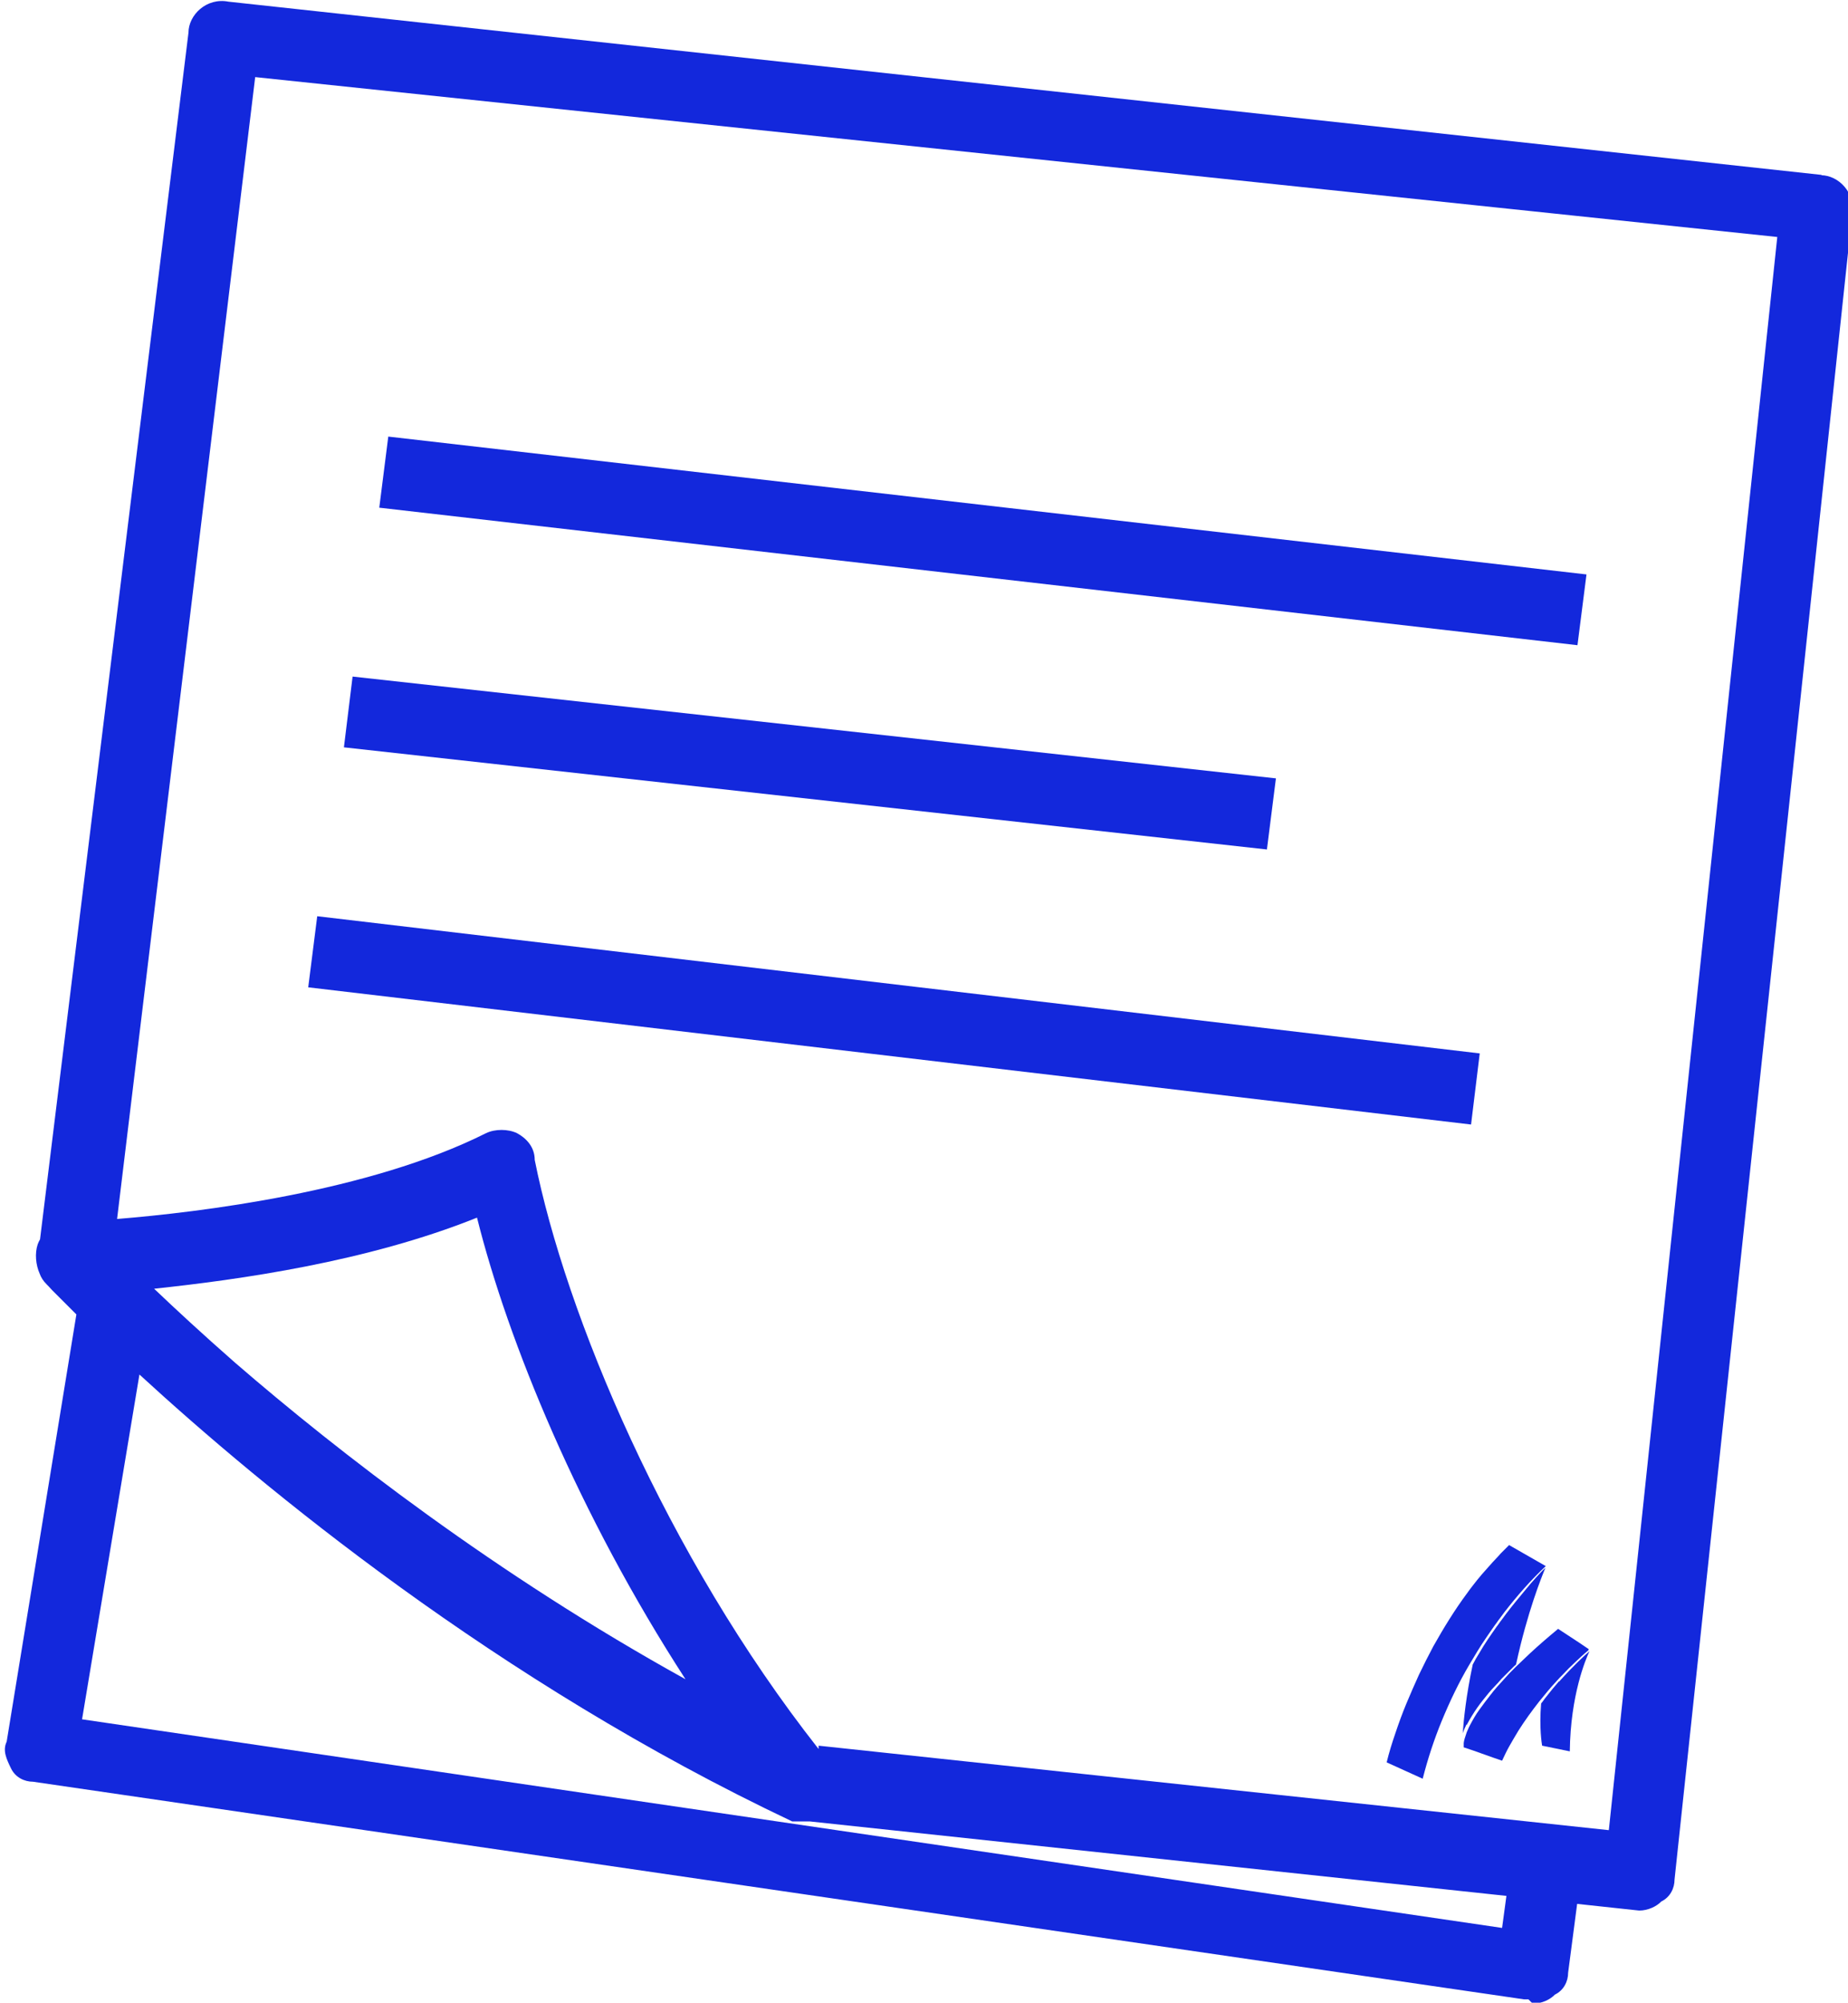 <?xml version="1.0" encoding="UTF-8"?> <svg xmlns="http://www.w3.org/2000/svg" version="1.1" viewBox="0 0 554 600"><defs><style> .cls-1 { fill: #1328dc; } </style></defs><g><g id="Laag_1"><g id="Laag_1-2" data-name="Laag_1"><g id="Laag_1-2"><g id="Capa_1"><g><path class="cls-1" d="M546.1,52.4L68.5.5c-6.6-1.3-12,4-12,9.3L12,371.3c-.3.5-.5,1-.7,1.5-.9,2.7-.6,6.1.6,8.8.4,1.1,1,2.1,2.1,3.2h0c.2.2.8.8,1.6,1.7,1.5,1.5,4,4,7.3,7.3L2,521.8c-1.3,2.7,0,5.3,1.3,8s4,4,6.6,4l447,65.2h1.3l1.3,1.3c2.7,0,5.3-1.3,6.6-2.7,2.7-1.3,4-4,4-6.6l2.7-20.6,18.6,2c2.7,0,5.3-1.3,6.6-2.7,2.7-1.3,4-4,4-6.6l53.2-498.6c1.3-6.6-4-12-9.3-12h.2ZM70.4,408.2c-9.8-8.6-17.9-16.1-24.2-22.1,25.3-2.7,63.7-8,96.8-21.3,9.3,37.2,30.6,89.1,62.5,138.3-56.6-31.3-104-68-135.1-94.9h0ZM450.3,577.6l-425.7-62.5,17.2-103.3c36.7,33.7,107.1,92,195.7,133.9h5.3l208.8,22.3-1.3,9.6h.1-.1ZM482.2,548.3l-236.8-25.3v1c-45.8-58.2-75.9-130.4-85.1-176.5,0-4-2.7-6.6-5.3-8-2.7-1.3-6.6-1.3-9.3,0-35.1,17.6-86,23.7-110.6,25.7L76.5,23.1l456.3,47.9-50.5,477.3h-.1,0Z"></path><polygon class="cls-1" points="475.6 172.1 116.4 130.8 113.7 152.1 472.9 193.3 475.6 172.1"></polygon><polygon class="cls-1" points="382.5 233.2 105.7 202.7 103.1 223.9 379.8 254.5 382.5 233.2"></polygon><polygon class="cls-1" points="443.6 315.6 95.1 274.5 92.4 295.8 441 336.9 443.6 315.6"></polygon></g></g><g><path class="cls-1" d="M439.8,516.6c.9-1.7,1.9-3.3,3-4.9s2.3-3,3.5-4.5c.6-.7,1.2-1.4,1.9-2.1.7-.7,1.3-1.4,1.9-2.1l2-2,2-2c.1,0,.3-.2.4-.4,3.4-15.7,7.7-26.3,8.8-28.9-1,.9-1.9,1.9-2.8,2.9l-.8.9-.8.9c-.5.6-1,1.2-1.5,1.8-2,2.4-4,4.8-5.9,7.3l-1.4,1.9c-.5.6-.9,1.3-1.4,1.9l-.7,1-.7,1-1.3,1.9-1.3,2c-.4.7-.8,1.3-1.2,2-.7,1.1-1.4,2.3-2,3.5-2,9.4-2.7,16.5-3,20.6.1-.4.3-.8.5-1.3.2-.4.4-.9.6-1.3h.2,0Z"></path><path class="cls-1" d="M445.5,490.7l1.3-1.9.7-1,.7-1c.5-.6.9-1.3,1.4-1.9l1.4-1.9c3.8-4.9,7.9-9.6,12.4-13.8l-11-6.3-1.7,1.7-.8.8-.8.9-1.6,1.7-1.6,1.8-.8.9-.8.9c-.5.6-1,1.2-1.5,1.8-1,1.3-2,2.5-2.9,3.8-3.8,5.1-7.1,10.5-10.2,16-1.5,2.8-2.9,5.6-4.3,8.5-1.3,2.9-2.6,5.8-3.8,8.7-1.2,2.9-2.3,5.9-3.3,8.9-1,2.9-1.9,5.8-2.6,8.7l10.8,4.9c1.5-5.9,3.4-11.7,5.7-17.3,2.4-5.8,5.1-11.5,8.3-16.9,1.6-2.7,3.2-5.4,5-8h0Z"></path><polygon class="cls-1" points="452.5 462.9 452.4 462.9 452.5 462.9 452.5 462.9 452.5 462.9"></polygon><path class="cls-1" d="M467.2,503.9c-.6.7-1.1,1.3-1.7,2l-.8,1-.8,1c-.6.7-1.1,1.4-1.6,2.1-.1,0-.2.3-.3.4-.6,7.2.2,12,.3,12.6l8.3,1.7c.2-16.9,4.8-27.7,5.9-30-1.2,1-4.8,4.3-9.1,9.1h-.2,0Z"></path><path class="cls-1" d="M476.3,494.1l-2.8-1.9h0l-6.4-4.2h0c-2.9,2.4-5.7,4.8-8.5,7.4-1.4,1.3-2.7,2.6-4.1,3.9l-2,2-1.9,2.1c-.6.7-1.3,1.4-1.9,2.1s-1.2,1.4-1.8,2.2c-1.2,1.5-2.3,3-3.4,4.5s-2,3.1-2.9,4.8c-.2.4-.4.8-.6,1.3-.2.4-.4.9-.5,1.3-.3.9-.6,1.7-.7,2.6v1.3l2.7.9,3.1,1.1,3.1,1.1,2.6.9c.7-1.5,1.4-3,2.2-4.4.9-1.6,1.8-3.1,2.7-4.6,1.9-3,4-5.9,6.2-8.7,1.7-2.1,3.4-4.2,5.2-6.1.6-.7,1.2-1.3,1.8-1.9,1.2-1.3,2.5-2.6,3.8-3.8,1.3-1.2,2.5-2.4,3.9-3.5h0l.2-.4h0Z"></path></g></g></g></g></g></svg> 